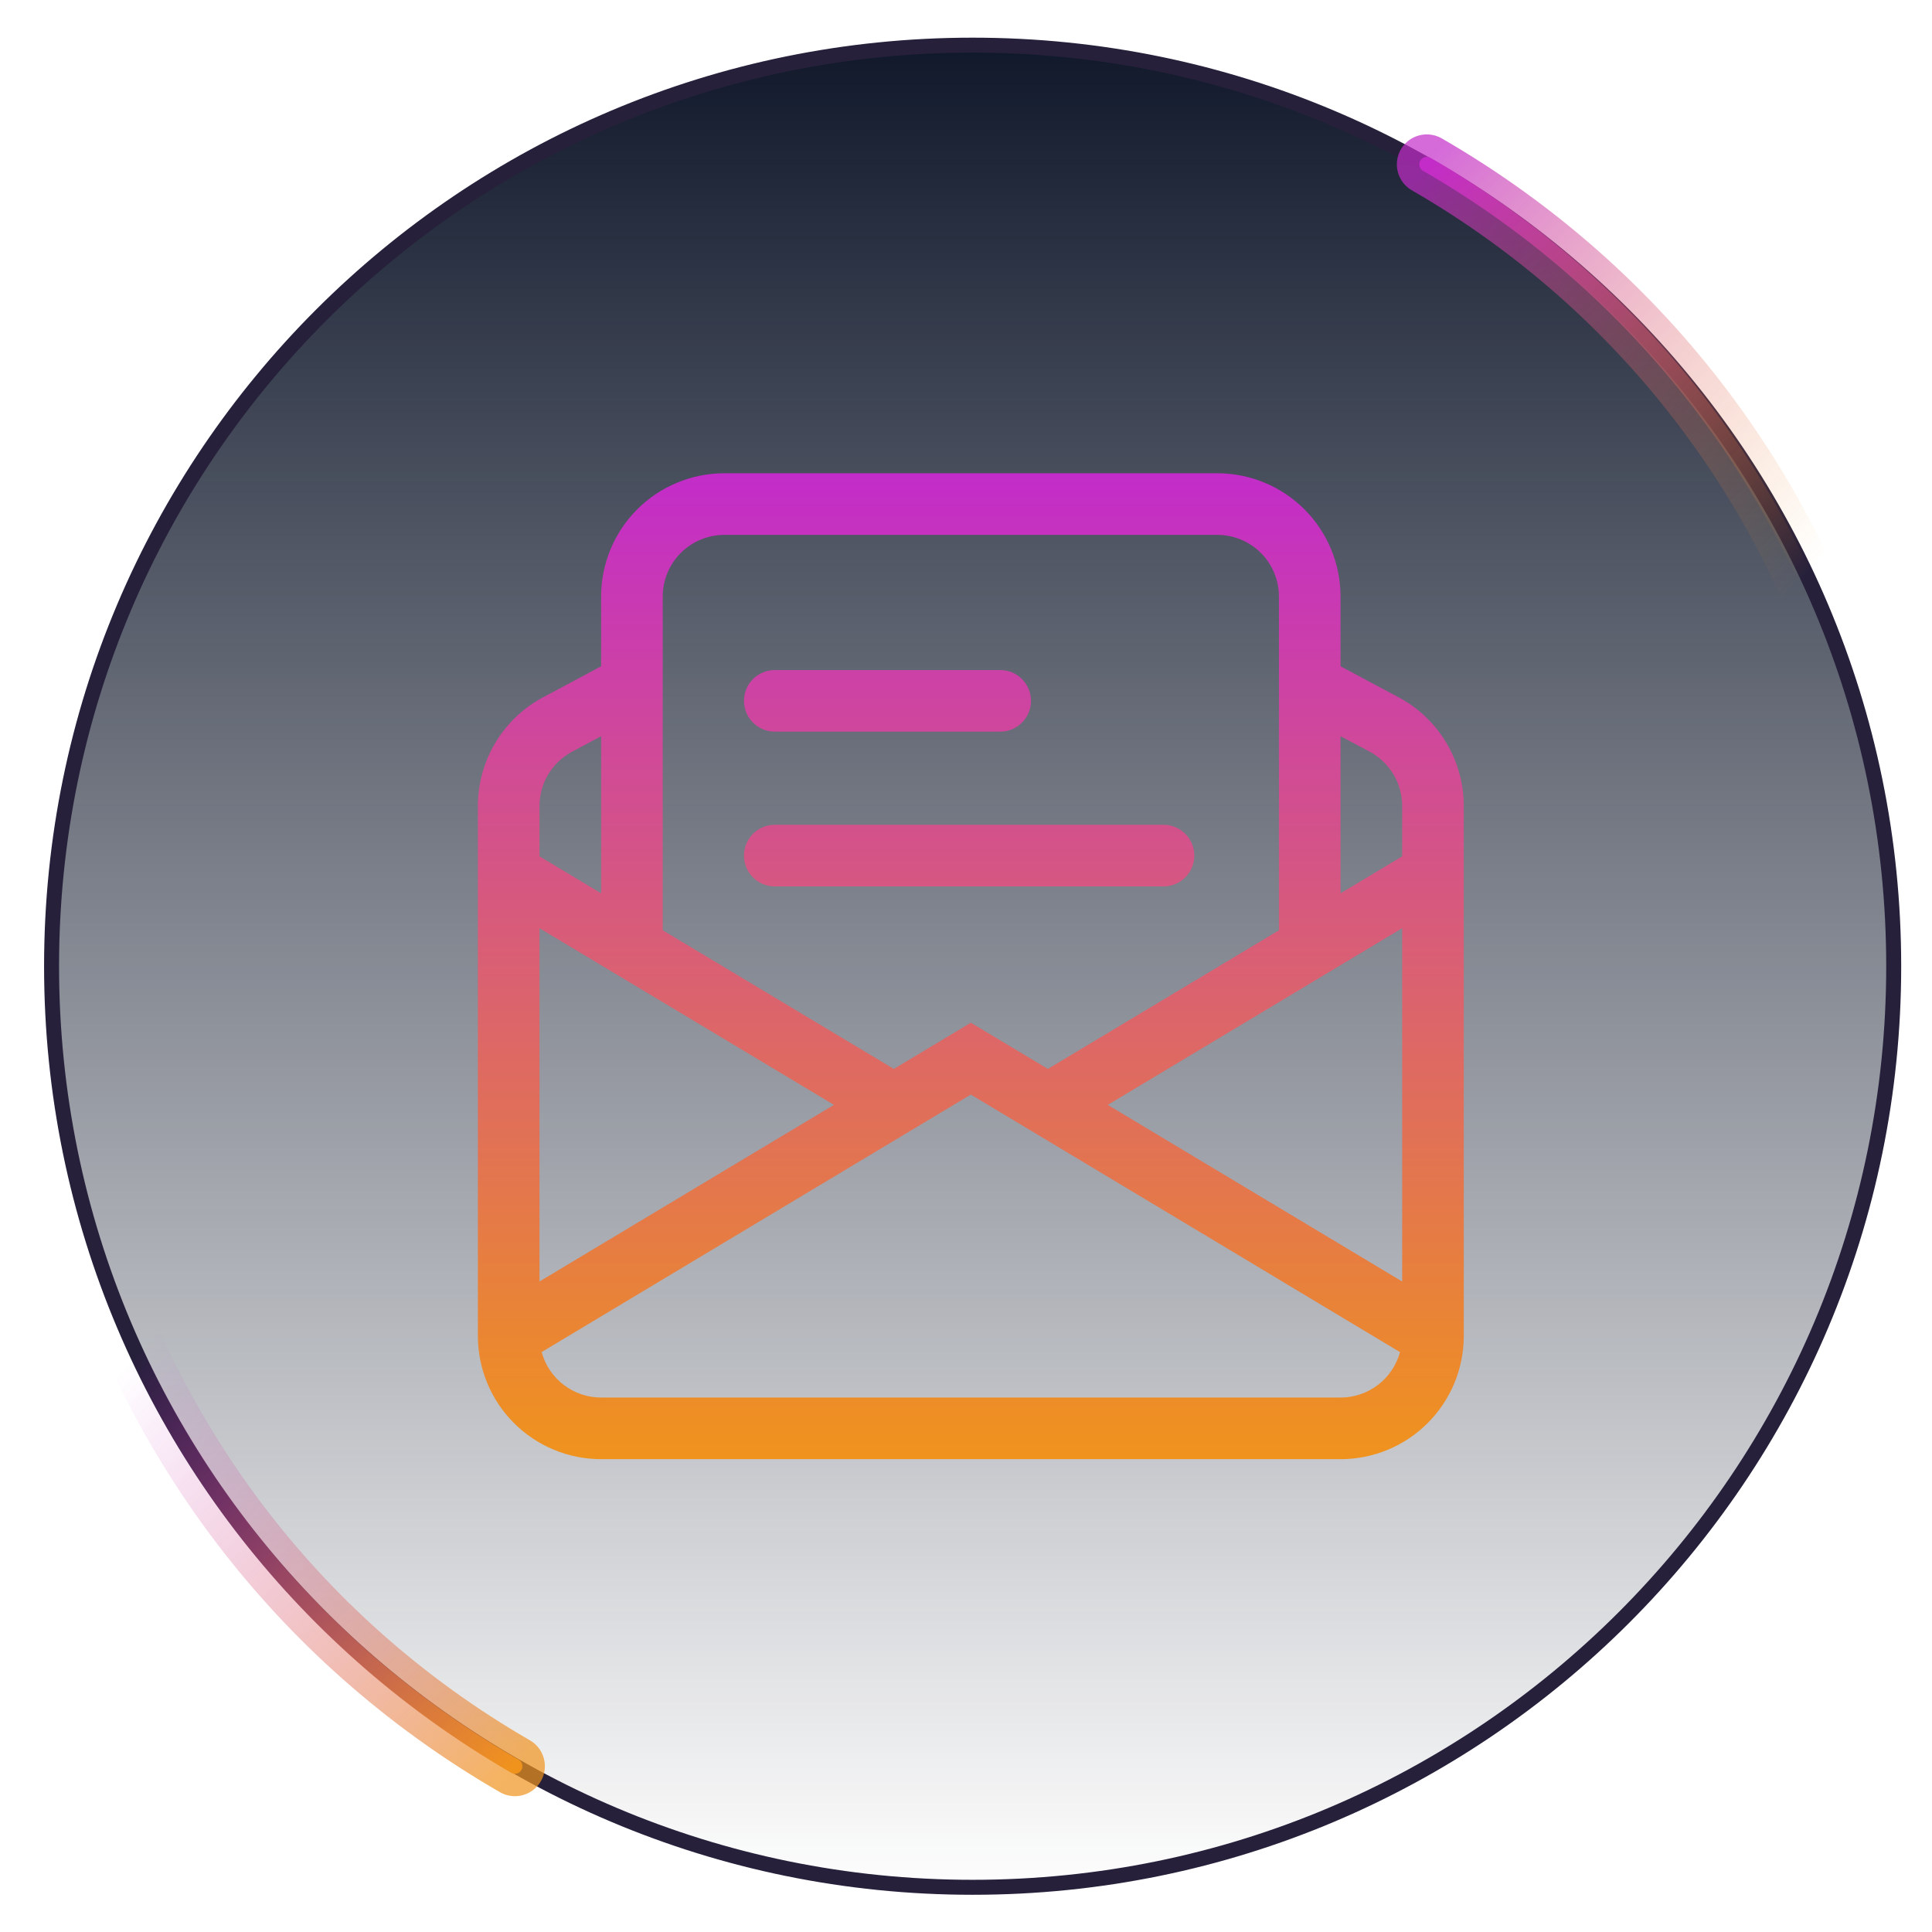 <svg width="129" height="129" viewBox="0 0 129 129" fill="none" xmlns="http://www.w3.org/2000/svg">
<g clip-path="url(#clip0_246_1719)">
<path d="M126.443 64.515C126.443 98.48 98.909 126.015 64.943 126.015C30.978 126.015 3.443 98.48 3.443 64.515C3.443 30.549 30.978 3.015 64.943 3.015C98.909 3.015 126.443 30.549 126.443 64.515Z" fill="url(#paint0_linear_246_1719)" stroke="#26203B"/>
<g filter="url(#filter0_f_246_1719)">
<path d="M95.268 10.974C124.922 28.095 135.082 66.014 117.961 95.668" stroke="url(#paint1_linear_246_1719)" stroke-opacity="0.7" stroke-width="4" stroke-linecap="round"/>
</g>
<path d="M95.268 10.974C124.922 28.095 135.082 66.014 117.961 95.668" stroke="url(#paint2_linear_246_1719)" stroke-linecap="round"/>
<g filter="url(#filter1_f_246_1719)">
<path d="M34.381 117.932C4.727 100.812 -5.434 62.893 11.687 33.239" stroke="url(#paint3_linear_246_1719)" stroke-opacity="0.7" stroke-width="4" stroke-linecap="round"/>
</g>
<path d="M34.381 117.932C4.727 100.812 -5.434 62.893 11.687 33.239" stroke="url(#paint4_linear_246_1719)" stroke-linecap="round"/>
<g clip-path="url(#clip1_246_1719)">
<path d="M48.365 31.6C46.183 31.6 44.09 32.467 42.547 34.01C41.004 35.553 40.137 37.646 40.137 39.829V44.49L36.265 46.556C34.949 47.257 33.848 48.304 33.081 49.583C32.313 50.862 31.908 52.326 31.908 53.817V89.2C31.908 91.382 32.775 93.475 34.318 95.019C35.861 96.562 37.954 97.429 40.137 97.429H89.508C91.691 97.429 93.784 96.562 95.327 95.019C96.87 93.475 97.737 91.382 97.737 89.2V53.817C97.737 52.326 97.332 50.862 96.564 49.583C95.797 48.304 94.696 47.257 93.38 46.556L89.508 44.49V39.829C89.508 37.646 88.641 35.553 87.098 34.01C85.555 32.467 83.462 31.6 81.28 31.6H48.365ZM89.508 49.156L91.442 50.184C92.101 50.535 92.652 51.059 93.036 51.699C93.42 52.339 93.623 53.071 93.623 53.817V57.179L89.508 59.647V49.156ZM85.394 62.116L69.965 71.373L64.823 68.287L59.68 71.373L44.251 62.116V39.829C44.251 38.737 44.684 37.691 45.456 36.919C46.228 36.148 47.274 35.714 48.365 35.714H81.28C82.371 35.714 83.417 36.148 84.189 36.919C84.96 37.691 85.394 38.737 85.394 39.829V62.116ZM40.137 59.647L36.023 57.179V53.817C36.023 53.072 36.226 52.34 36.61 51.701C36.994 51.062 37.545 50.539 38.203 50.188L40.137 49.156V59.647ZM93.623 61.976V85.567L73.965 73.772L93.623 61.976ZM93.479 90.282C93.241 91.153 92.724 91.922 92.006 92.47C91.289 93.018 90.411 93.315 89.508 93.314H40.137C39.233 93.314 38.355 93.017 37.638 92.468C36.92 91.919 36.403 91.15 36.166 90.278L64.823 73.085L93.479 90.282ZM36.023 85.563V61.976L55.681 73.772L36.023 85.563Z" fill="url(#paint5_linear_246_1719)"/>
<path fill-rule="evenodd" clip-rule="evenodd" d="M49.675 46.796C49.675 45.66 50.596 44.739 51.732 44.739L66.783 44.739C67.919 44.739 68.84 45.66 68.84 46.796C68.84 47.932 67.919 48.853 66.783 48.853H51.732C50.596 48.853 49.675 47.932 49.675 46.796ZM49.675 57.129C49.675 55.992 50.596 55.072 51.732 55.072H77.688C78.824 55.072 79.745 55.992 79.745 57.129C79.745 58.265 78.824 59.186 77.688 59.186H51.732C50.596 59.186 49.675 58.265 49.675 57.129Z" fill="url(#paint6_linear_246_1719)"/>
</g>
</g>
<defs>
<filter id="filter0_f_246_1719" x="85.268" y="0.974" width="51.01" height="104.694" filterUnits="userSpaceOnUse" color-interpolation-filters="sRGB">
<feFlood flood-opacity="0" result="BackgroundImageFix"/>
<feBlend mode="normal" in="SourceGraphic" in2="BackgroundImageFix" result="shape"/>
<feGaussianBlur stdDeviation="4" result="effect1_foregroundBlur_246_1719"/>
</filter>
<filter id="filter1_f_246_1719" x="-6.629" y="23.238" width="51.01" height="104.694" filterUnits="userSpaceOnUse" color-interpolation-filters="sRGB">
<feFlood flood-opacity="0" result="BackgroundImageFix"/>
<feBlend mode="normal" in="SourceGraphic" in2="BackgroundImageFix" result="shape"/>
<feGaussianBlur stdDeviation="4" result="effect1_foregroundBlur_246_1719"/>
</filter>
<linearGradient id="paint0_linear_246_1719" x1="64.943" y1="2.515" x2="64.943" y2="126.515" gradientUnits="userSpaceOnUse">
<stop stop-color="#0F172A"/>
<stop offset="1" stop-color="#0F172A" stop-opacity="0"/>
</linearGradient>
<linearGradient id="paint1_linear_246_1719" x1="95.268" y1="10.974" x2="121.747" y2="37.263" gradientUnits="userSpaceOnUse">
<stop stop-color="#C32CC9"/>
<stop offset="1" stop-color="#F0931D" stop-opacity="0"/>
</linearGradient>
<linearGradient id="paint2_linear_246_1719" x1="95.268" y1="10.974" x2="121.747" y2="37.263" gradientUnits="userSpaceOnUse">
<stop stop-color="#C32CC9"/>
<stop offset="1" stop-color="#F0931D" stop-opacity="0"/>
</linearGradient>
<linearGradient id="paint3_linear_246_1719" x1="34.381" y1="117.932" x2="7.902" y2="91.644" gradientUnits="userSpaceOnUse">
<stop stop-color="#F0931D"/>
<stop offset="1" stop-color="#C32CC9" stop-opacity="0"/>
</linearGradient>
<linearGradient id="paint4_linear_246_1719" x1="34.381" y1="117.932" x2="7.902" y2="91.644" gradientUnits="userSpaceOnUse">
<stop stop-color="#F0931D"/>
<stop offset="1" stop-color="#C32CC9" stop-opacity="0"/>
</linearGradient>
<linearGradient id="paint5_linear_246_1719" x1="66.252" y1="31.6" x2="66.252" y2="97.429" gradientUnits="userSpaceOnUse">
<stop stop-color="#C32CC9"/>
<stop offset="1" stop-color="#F0931D"/>
</linearGradient>
<linearGradient id="paint6_linear_246_1719" x1="66.252" y1="31.6" x2="66.252" y2="97.429" gradientUnits="userSpaceOnUse">
<stop stop-color="#C32CC9"/>
<stop offset="1" stop-color="#F0931D"/>
</linearGradient>
<clipPath id="clip0_246_1719">
<rect width="128" height="128" fill="white" transform="translate(0.824 0.515)"/>
</clipPath>
<clipPath id="clip1_246_1719">
<rect width="65.829" height="65.829" fill="white" transform="translate(31.908 31.6)"/>
</clipPath>
</defs>
</svg>
